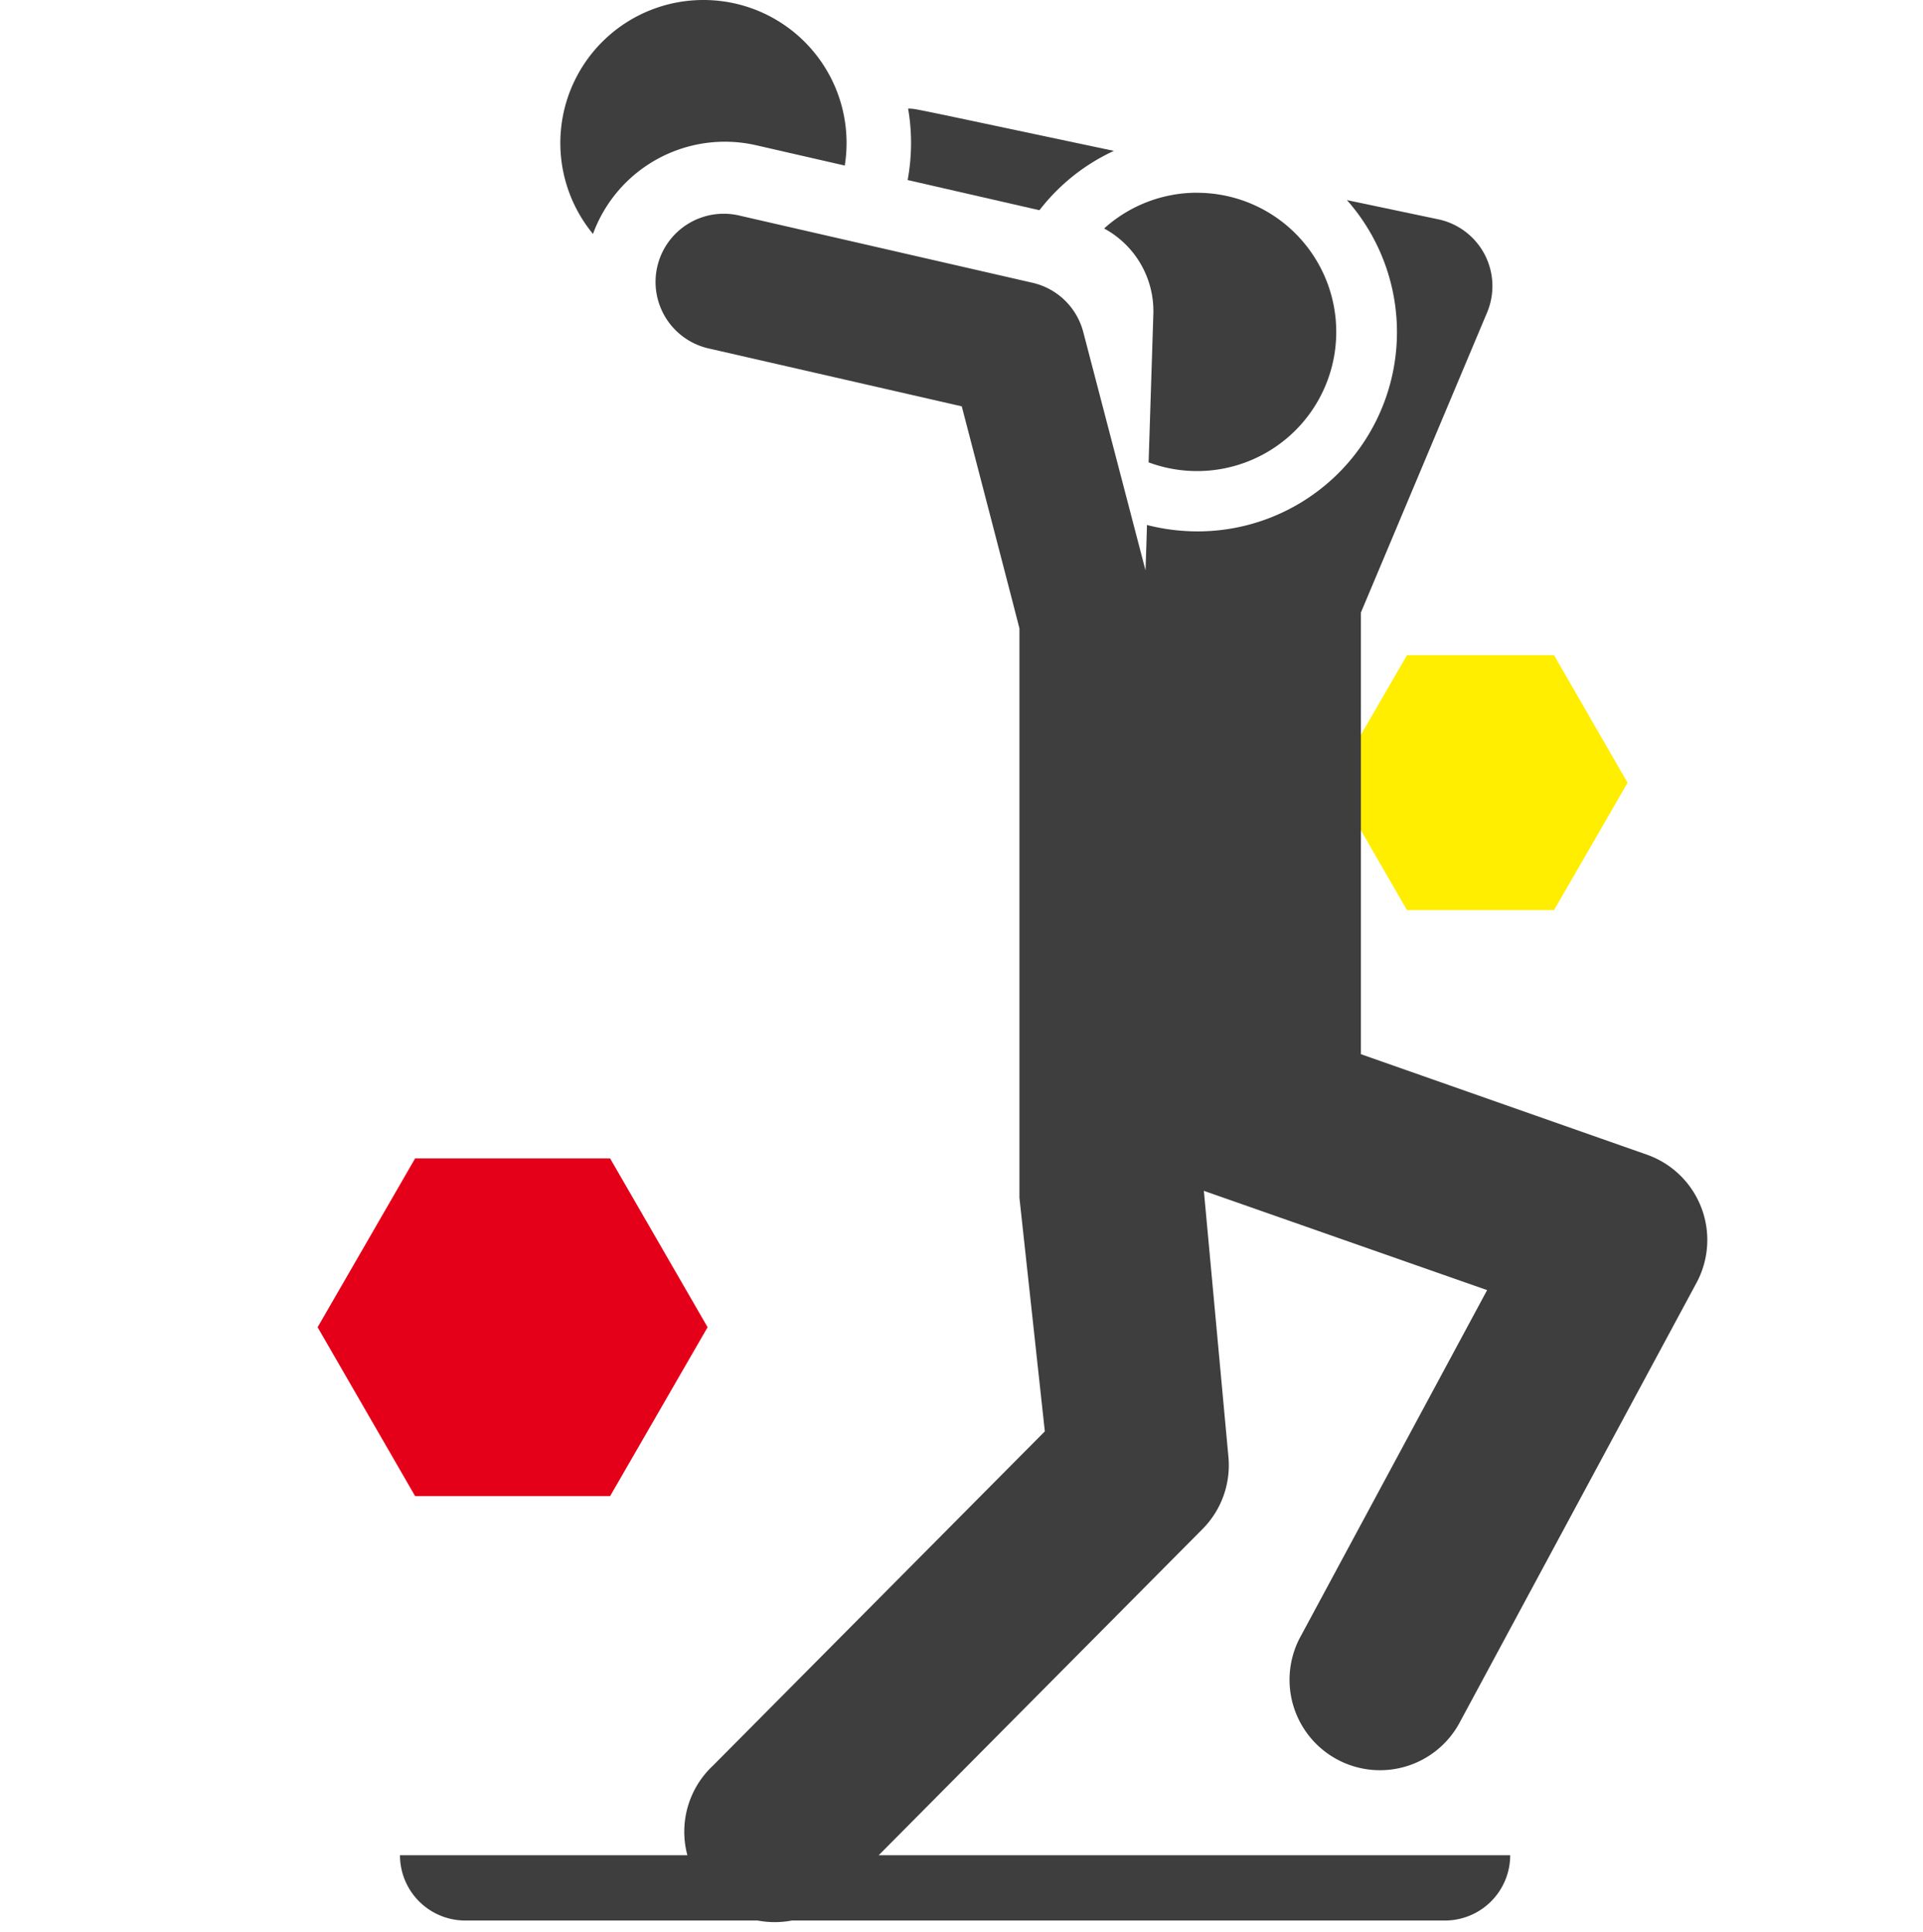 <svg xmlns="http://www.w3.org/2000/svg" viewBox="0 0 300 301.44"><defs><style>.cls-1{fill:#e50019;}.cls-2{fill:#fe0;}.cls-3{fill:none;}.cls-4{fill:#3e3e3e;}</style></defs><g id="Layer_2" data-name="Layer 2"><g id="Layer_1-2" data-name="Layer 1"><g id="Group_552" data-name="Group 552"><path id="Path_233" data-name="Path 233" class="cls-1" d="M95.18,180.74H64.76L49.55,207.08l15.21,26.35H95.18l15.21-26.35Z"/></g><g id="Group_552-2" data-name="Group 552-2"><path id="Path_233-2" data-name="Path 233-2" class="cls-2" d="M242.44,102.22H219.5L208,122.08,219.5,142h22.94l11.47-19.87Z"/></g><rect class="cls-3" y="1.44" width="300" height="300"/><path id="Rectangle_205" data-name="Rectangle 205" class="cls-4" d="M62.4,289.46H235.6a10.19,10.19,0,0,1-10.19,10.19H72.59A10.19,10.19,0,0,1,62.4,289.46Z"/><path class="cls-4" d="M141.67,16.94a31.73,31.73,0,0,1,.46,5.37,32.36,32.36,0,0,1-.53,5.78l20.56,4.71a31.17,31.17,0,0,1,11.61-9.26C140.8,16.57,143.09,17,141.67,16.94Z"/><path class="cls-4" d="M256.88,180.14l-44.57-15.66V95.57L232,48.75a10.65,10.65,0,0,0-7.61-14.53l-14.26-3a31.09,31.09,0,0,1-23.3,51.69,31.88,31.88,0,0,1-7.9-1c0,.78-.2,6.31-.22,7.09L169,51.82a10.64,10.64,0,0,0-7.92-7.7L115.46,33.66a10.64,10.64,0,1,0-4.75,20.74l39.33,9c1.08,4.15,8,30.7,9,34.65V186.9L163,223.33l-51.76,52.14a14.11,14.11,0,1,0,20,19.88l56.4-56.82a14.12,14.12,0,0,0,4-11.23l-3.83-41.5L232,201.29l-29,53.86a14.11,14.11,0,1,0,24.84,13.38l36.83-68.39A14.11,14.11,0,0,0,256.88,180.14Z"/><path class="cls-4" d="M186.78,30.07a21.62,21.62,0,0,0-14.53,5.58A14.65,14.65,0,0,1,179.93,49l-.74,23.14a21.71,21.71,0,1,0,7.59-42.06Z"/><path class="cls-4" d="M109.74,0A22.31,22.31,0,0,0,92.51,36.5,21.91,21.91,0,0,1,118,22.67l13.79,3.16a22.6,22.6,0,0,0,.28-3.52A22.31,22.31,0,0,0,109.74,0Z"/></g></g></svg>